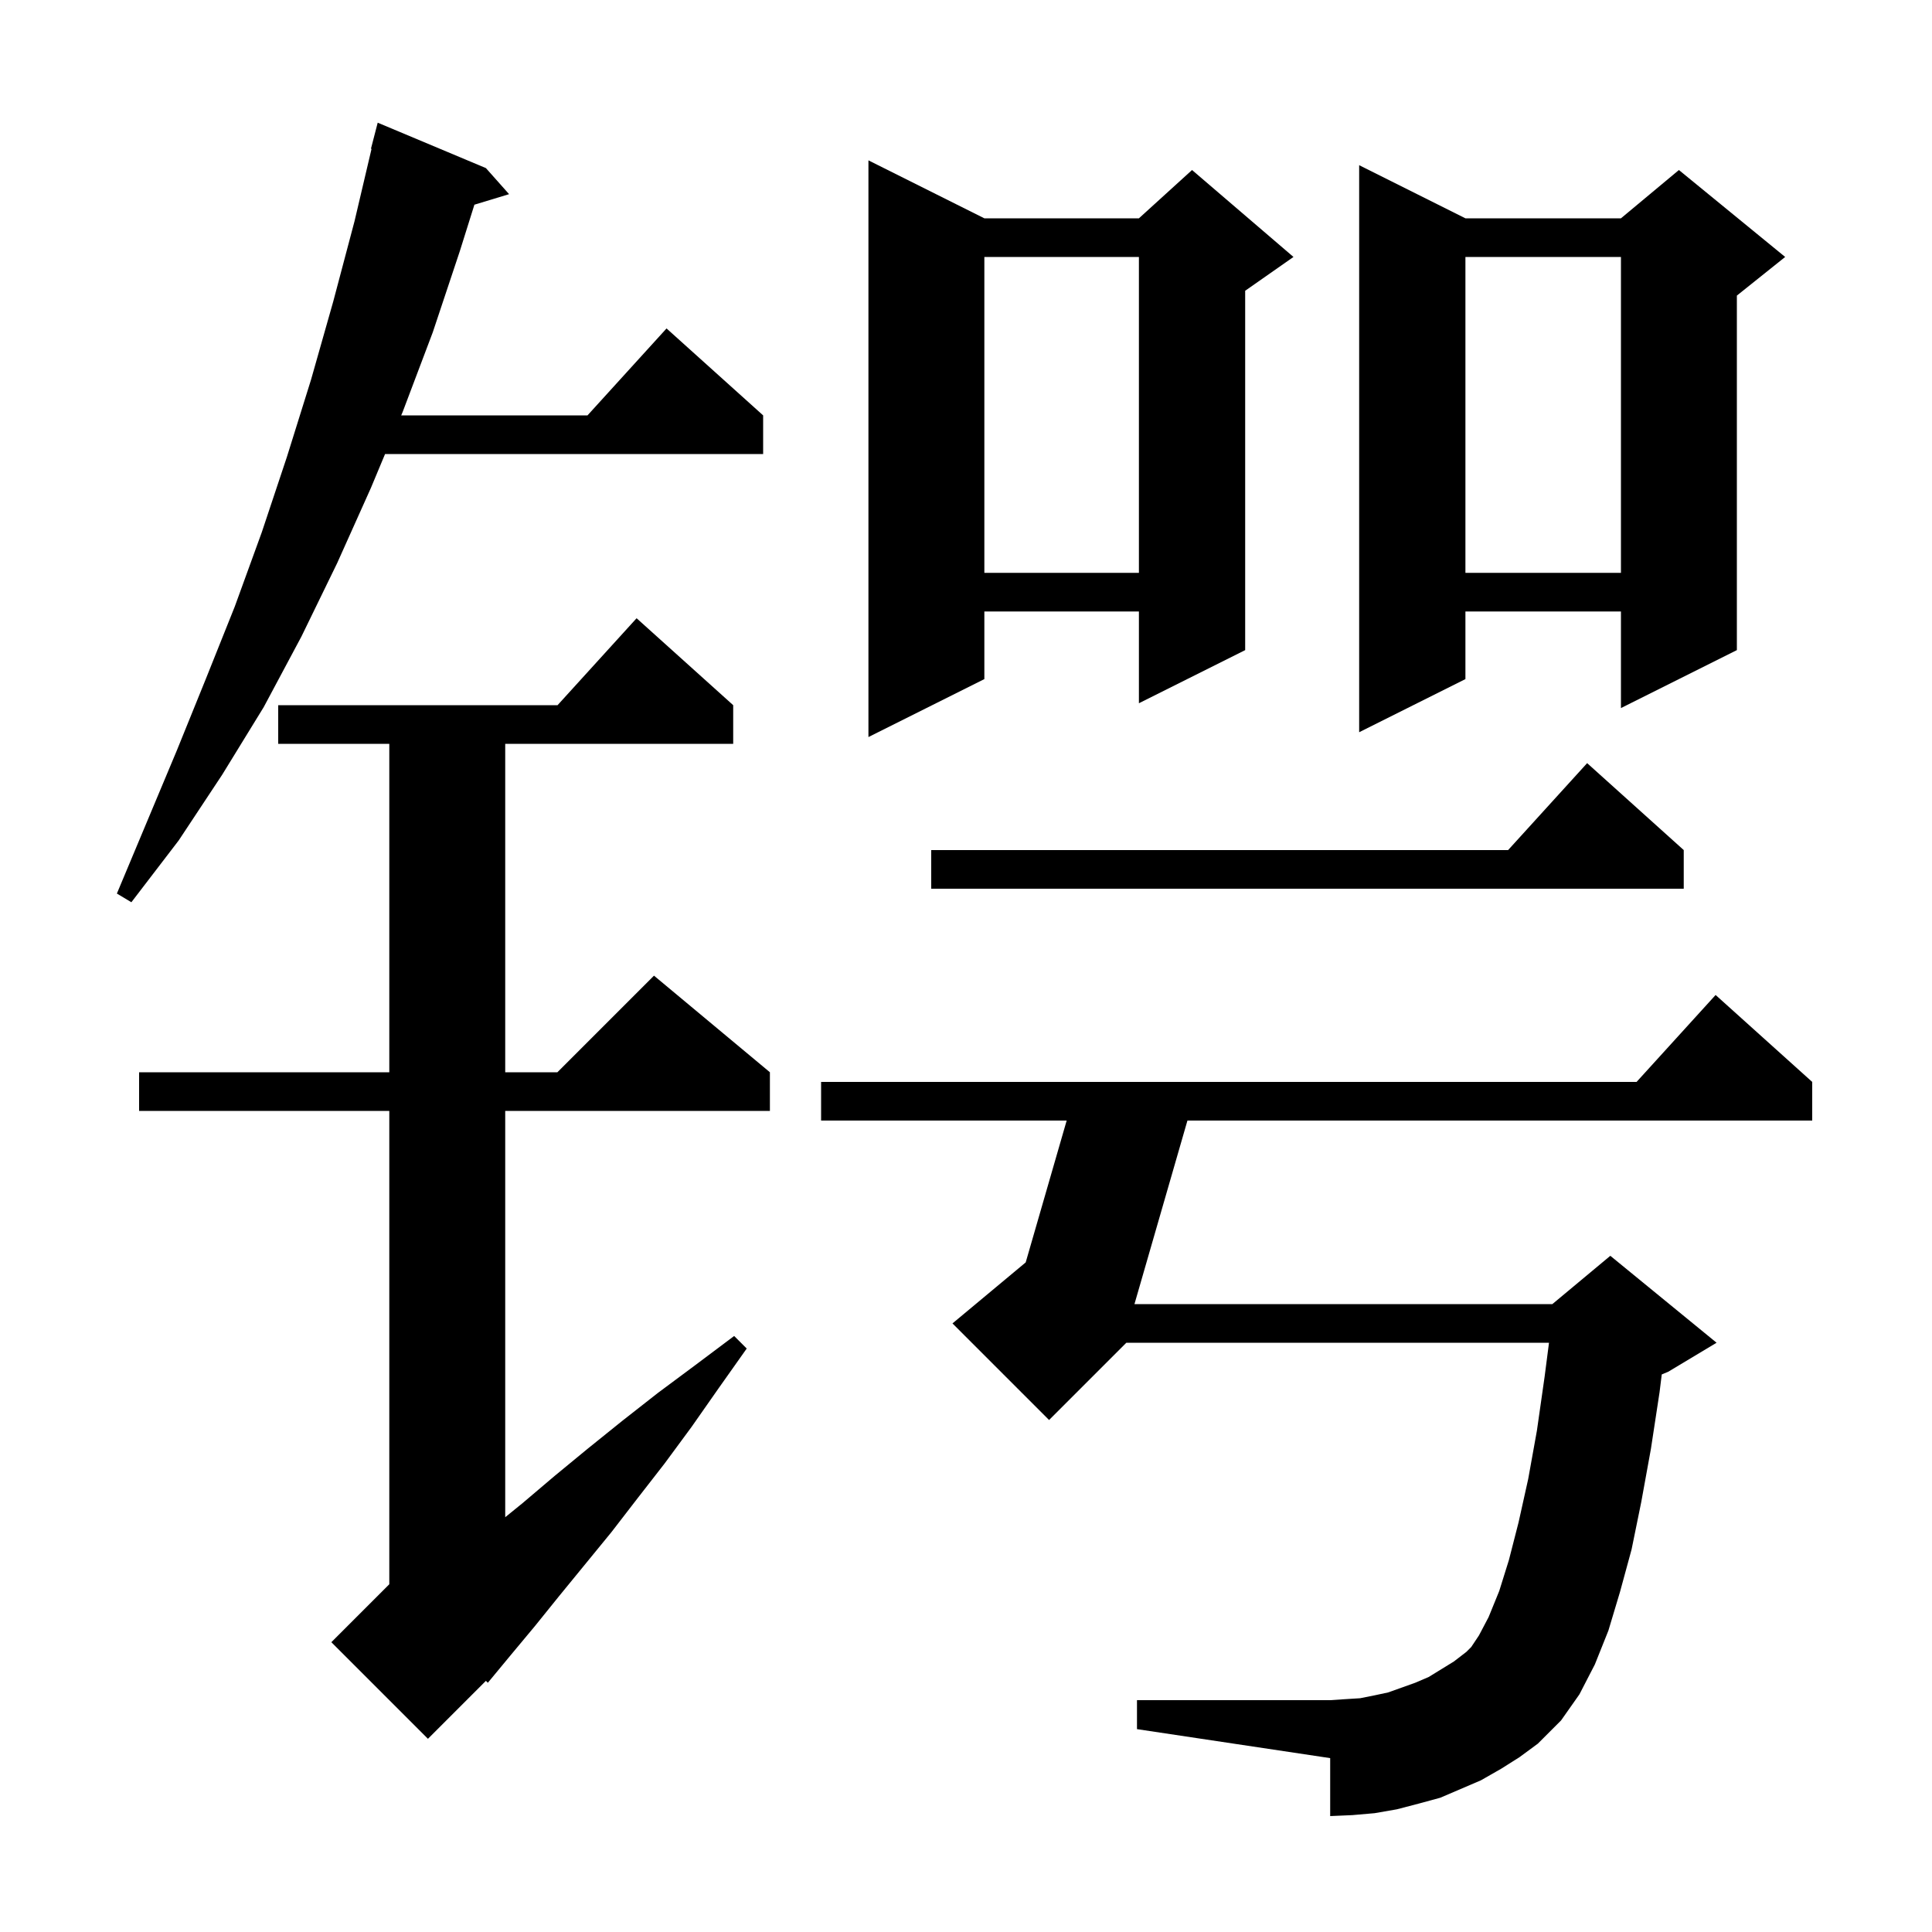 <svg xmlns="http://www.w3.org/2000/svg" xmlns:xlink="http://www.w3.org/1999/xlink" version="1.1" baseProfile="full" viewBox="0 0 200 200" width="200" height="200">
<g fill="black">
<path d="M 155.4 183.1 L 153.3 184.3 L 149.1 186.1 L 146.9 186.7 L 144.6 187.3 L 142.3 187.7 L 140.0 187.9 L 137.7 188.0 L 137.7 182.0 L 117.7 179.0 L 117.7 176.0 L 137.7 176.0 L 139.2 175.9 L 140.8 175.8 L 142.3 175.5 L 143.7 175.2 L 146.5 174.2 L 147.9 173.6 L 150.5 172.0 L 151.8 171.0 L 152.3 170.5 L 153.1 169.3 L 154.1 167.4 L 155.2 164.7 L 156.2 161.5 L 157.2 157.6 L 158.2 153.1 L 159.1 148.1 L 159.9 142.5 L 160.352 139.0 L 116.6 139.0 L 108.6 147.0 L 98.6 137.0 L 106.18 130.683 L 110.422 116.0 L 85.0 116.0 L 85.0 112.0 L 169.418 112.0 L 177.6 103.0 L 187.6 112.0 L 187.6 116.0 L 122.923 116.0 L 117.439 135.0 L 160.7 135.0 L 166.7 130.0 L 177.7 139.0 L 172.7 142.0 L 172.024 142.282 L 171.8 144.1 L 170.9 150.0 L 169.9 155.5 L 168.9 160.4 L 167.7 164.8 L 166.5 168.8 L 165.1 172.3 L 163.5 175.4 L 161.6 178.1 L 159.2 180.5 L 157.3 181.9 Z M 75.9 73.0 L 75.9 77.0 L 52.3 77.0 L 52.3 111.0 L 57.7 111.0 L 67.7 101.0 L 79.7 111.0 L 79.7 115.0 L 52.3 115.0 L 52.3 157.062 L 54.1 155.6 L 57.4 152.8 L 60.8 150.0 L 64.4 147.1 L 68.1 144.2 L 72.0 141.3 L 76.0 138.3 L 77.3 139.6 L 74.4 143.7 L 71.6 147.7 L 68.8 151.5 L 66.0 155.1 L 63.3 158.6 L 57.9 165.2 L 55.4 168.3 L 52.9 171.3 L 50.5 174.2 L 50.3 174.0 L 44.3 180.0 L 34.3 170.0 L 40.3 164.0 L 40.3 115.0 L 14.4 115.0 L 14.4 111.0 L 40.3 111.0 L 40.3 77.0 L 28.8 77.0 L 28.8 73.0 L 57.718 73.0 L 65.9 64.0 Z M 50.3 17.4 L 52.7 20.1 L 49.11 21.19 L 47.6 26.0 L 44.8 34.4 L 41.7 42.6 L 41.533 43.0 L 60.818 43.0 L 69.0 34.0 L 79.0 43.0 L 79.0 47.0 L 39.862 47.0 L 38.4 50.5 L 34.9 58.3 L 31.2 65.9 L 27.3 73.2 L 23.0 80.2 L 18.5 87.0 L 13.6 93.4 L 12.1 92.5 L 18.3 77.7 L 21.3 70.3 L 24.3 62.8 L 27.1 55.1 L 29.7 47.3 L 32.2 39.3 L 34.5 31.2 L 36.7 22.9 L 38.462 15.41 L 38.4 15.4 L 39.1 12.7 Z M 174.3 88.0 L 174.3 92.0 L 96.4 92.0 L 96.4 88.0 L 156.118 88.0 L 164.3 79.0 Z M 101.9 22.6 L 117.9 22.6 L 123.4 17.6 L 133.9 26.6 L 128.9 30.1 L 128.9 67.3 L 117.9 72.8 L 117.9 63.3 L 101.9 63.3 L 101.9 70.3 L 89.9 76.3 L 89.9 16.6 Z M 151.7 22.6 L 167.8 22.6 L 173.8 17.6 L 184.8 26.6 L 179.8 30.6 L 179.8 67.3 L 167.8 73.3 L 167.8 63.3 L 151.7 63.3 L 151.7 70.3 L 140.7 75.8 L 140.7 17.1 Z M 151.7 26.6 L 151.7 59.3 L 167.8 59.3 L 167.8 26.6 Z M 101.9 26.6 L 101.9 59.3 L 117.9 59.3 L 117.9 26.6 Z " />
</g>
</svg>
